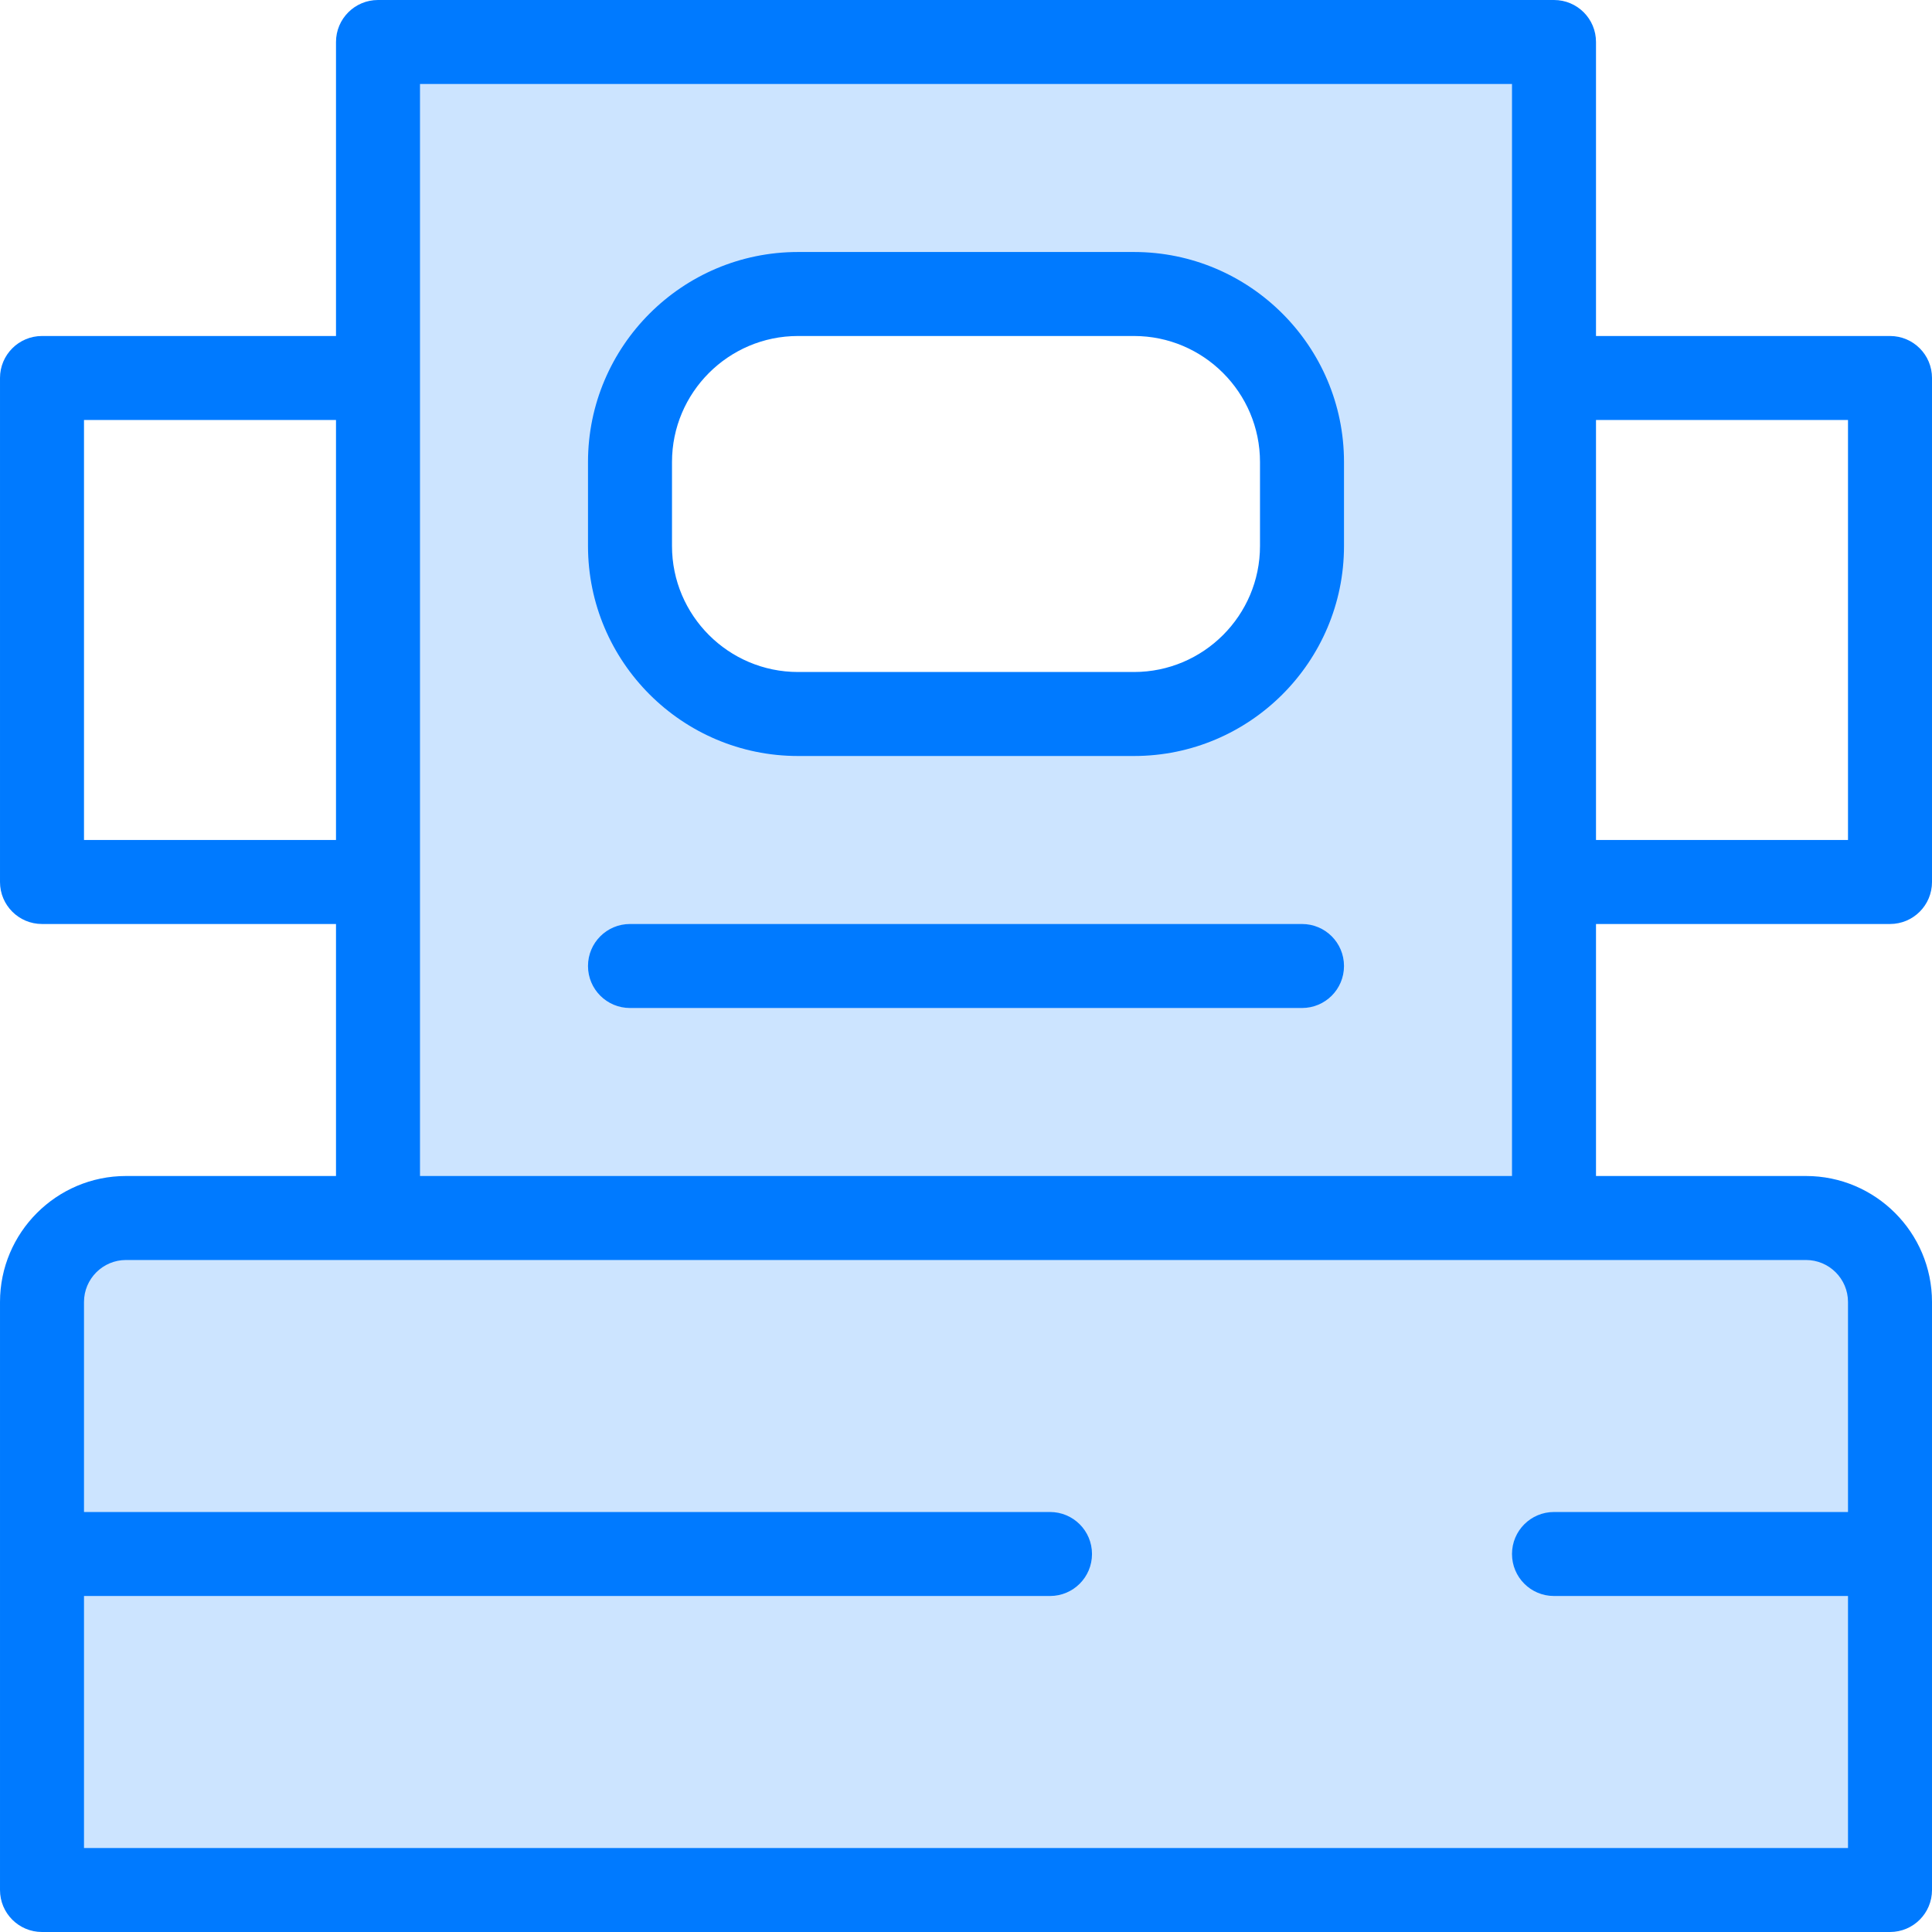 <?xml version="1.0" encoding="UTF-8" standalone="no"?><!-- icon666.com - MILLIONS OF FREE VECTOR ICONS --><svg width="1024" height="1024" viewBox="0 0 368 368" xmlns="http://www.w3.org/2000/svg"><path d="m344 232h-48v-224h-224v224h-48c-8.801 0-16 7.199-16 16v112h352v-112c0-8.801-7.199-16-16-16zm-224-144c0-17.68 14.32-32 32-32h64c17.68 0 32 14.32 32 32v16c0 17.68-14.32 32-32 32h-64c-17.68 0-32-14.32-32-32zm0 0" fill="#cce4ff"/><g fill="#007aff"><path d="m360 64h-56v-56c0-4.426-3.574-8-8-8h-224c-4.414 0-8 3.574-8 8v56h-56c-4.414 0-8 3.574-8 8v96c0 4.426 3.586 8 8 8h56v48h-40c-13.23 0-24 10.77-24 24v112c0 4.426 3.586 8 8 8h352c4.426 0 8-3.574 8-8v-112c0-13.23-10.77-24-24-24h-40v-48h56c4.426 0 8-3.574 8-8v-96c0-4.426-3.574-8-8-8zm-344 96v-80h48v80zm336 88v40h-56c-4.426 0-8 3.574-8 8s3.574 8 8 8h56v48h-336v-48h184c4.426 0 8-3.574 8-8s-3.574-8-8-8h-184v-40c0-4.414 3.594-8 8-8h320c4.414 0 8 3.586 8 8zm-272-24v-208h208v208zm272-64h-48v-80h48zm0 0"/><path d="m216 48h-64c-22.055 0-40 17.945-40 40v16c0 22.055 17.945 40 40 40h64c22.055 0 40-17.945 40-40v-16c0-22.055-17.945-40-40-40zm24 56c0 13.23-10.77 24-24 24h-64c-13.23 0-24-10.77-24-24v-16c0-13.23 10.77-24 24-24h64c13.23 0 24 10.77 24 24zm0 0"/><path d="m248 176h-128c-4.414 0-8 3.574-8 8s3.586 8 8 8h128c4.426 0 8-3.574 8-8s-3.574-8-8-8zm0 0"/></g></svg>